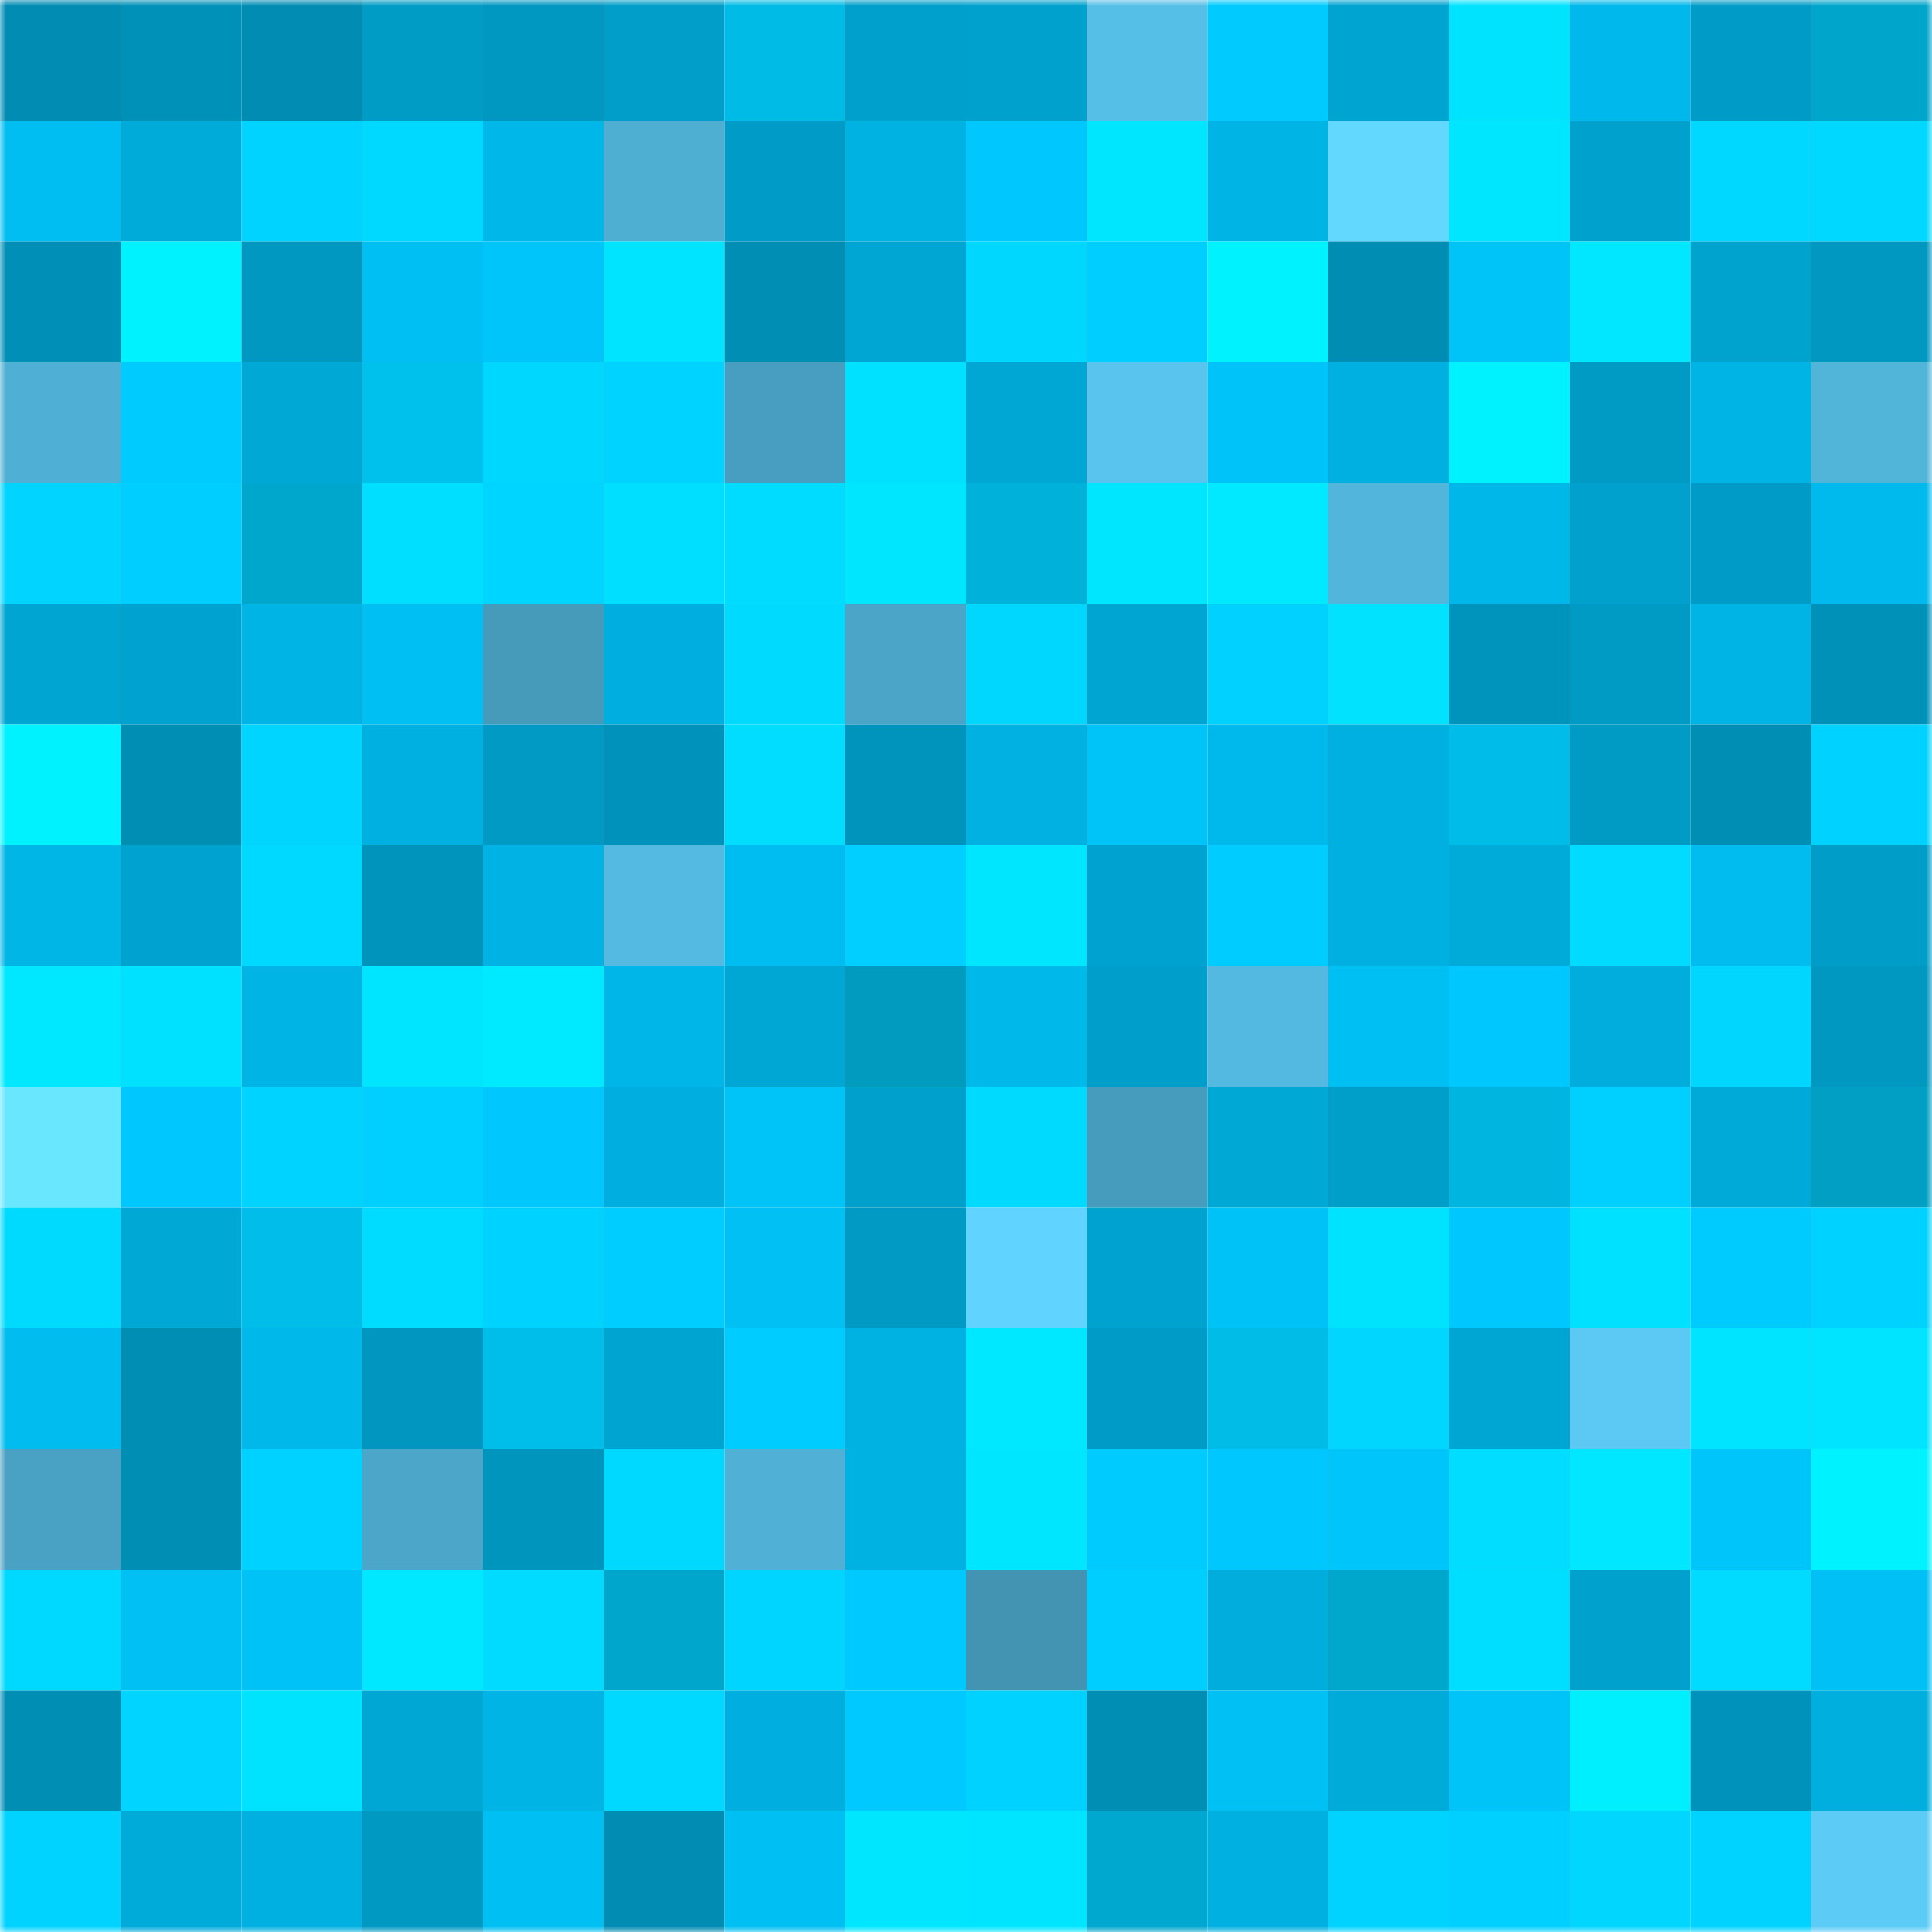<svg viewBox="0 0 160 160" fill="none" role="img" xmlns="http://www.w3.org/2000/svg" width="240" height="240" name="ens%2Ckalka.eth"><mask id="952473387" mask-type="alpha" maskUnits="userSpaceOnUse" x="0" y="0" width="160" height="160"><rect width="160" height="160" fill="#FFFFFF"></rect></mask><g mask="url(#952473387)"><rect x="0" y="0" width="10" height="10" fill="#008cb3"></rect><rect x="10" y="0" width="10" height="10" fill="#0091b8"></rect><rect x="20" y="0" width="10" height="10" fill="#008cb3"></rect><rect x="30" y="0" width="10" height="10" fill="#009cc6"></rect><rect x="40" y="0" width="10" height="10" fill="#0097c1"></rect><rect x="50" y="0" width="10" height="10" fill="#009ec9"></rect><rect x="60" y="0" width="10" height="10" fill="#00bbe6"></rect><rect x="70" y="0" width="10" height="10" fill="#00a0cc"></rect><rect x="80" y="0" width="10" height="10" fill="#00a1cd"></rect><rect x="90" y="0" width="10" height="10" fill="#56bfe7"></rect><rect x="100" y="0" width="10" height="10" fill="#00caff"></rect><rect x="110" y="0" width="10" height="10" fill="#00a4d1"></rect><rect x="120" y="0" width="10" height="10" fill="#00e3ff"></rect><rect x="130" y="0" width="10" height="10" fill="#00b8eb"></rect><rect x="140" y="0" width="10" height="10" fill="#009cc7"></rect><rect x="150" y="0" width="10" height="10" fill="#00a5cb"></rect><rect x="0" y="10" width="10" height="10" fill="#00bef2"></rect><rect x="10" y="10" width="10" height="10" fill="#00abda"></rect><rect x="20" y="10" width="10" height="10" fill="#00d3ff"></rect><rect x="30" y="10" width="10" height="10" fill="#00d9ff"></rect><rect x="40" y="10" width="10" height="10" fill="#00b7e9"></rect><rect x="50" y="10" width="10" height="10" fill="#4fafd3"></rect><rect x="60" y="10" width="10" height="10" fill="#009bc6"></rect><rect x="70" y="10" width="10" height="10" fill="#00b2e2"></rect><rect x="80" y="10" width="10" height="10" fill="#00c8ff"></rect><rect x="90" y="10" width="10" height="10" fill="#00e6ff"></rect><rect x="100" y="10" width="10" height="10" fill="#00b5e6"></rect><rect x="110" y="10" width="10" height="10" fill="#62d8ff"></rect><rect x="120" y="10" width="10" height="10" fill="#00e6ff"></rect><rect x="130" y="10" width="10" height="10" fill="#00a1cd"></rect><rect x="140" y="10" width="10" height="10" fill="#00d8ff"></rect><rect x="150" y="10" width="10" height="10" fill="#00d8ff"></rect><rect x="0" y="20" width="10" height="10" fill="#0090b7"></rect><rect x="10" y="20" width="10" height="10" fill="#00f1ff"></rect><rect x="20" y="20" width="10" height="10" fill="#0097c0"></rect><rect x="30" y="20" width="10" height="10" fill="#00bff3"></rect><rect x="40" y="20" width="10" height="10" fill="#00c5fb"></rect><rect x="50" y="20" width="10" height="10" fill="#00e4ff"></rect><rect x="60" y="20" width="10" height="10" fill="#008eb5"></rect><rect x="70" y="20" width="10" height="10" fill="#00a6d3"></rect><rect x="80" y="20" width="10" height="10" fill="#00d7ff"></rect><rect x="90" y="20" width="10" height="10" fill="#00ceff"></rect><rect x="100" y="20" width="10" height="10" fill="#00f2ff"></rect><rect x="110" y="20" width="10" height="10" fill="#008db3"></rect><rect x="120" y="20" width="10" height="10" fill="#00c3f8"></rect><rect x="130" y="20" width="10" height="10" fill="#00e7ff"></rect><rect x="140" y="20" width="10" height="10" fill="#00a2ce"></rect><rect x="150" y="20" width="10" height="10" fill="#0097c1"></rect><rect x="0" y="30" width="10" height="10" fill="#4fafd4"></rect><rect x="10" y="30" width="10" height="10" fill="#00cbff"></rect><rect x="20" y="30" width="10" height="10" fill="#00a8d6"></rect><rect x="30" y="30" width="10" height="10" fill="#00c0ec"></rect><rect x="40" y="30" width="10" height="10" fill="#00d7ff"></rect><rect x="50" y="30" width="10" height="10" fill="#00d3ff"></rect><rect x="60" y="30" width="10" height="10" fill="#489ec0"></rect><rect x="70" y="30" width="10" height="10" fill="#00e1ff"></rect><rect x="80" y="30" width="10" height="10" fill="#00a7d4"></rect><rect x="90" y="30" width="10" height="10" fill="#59c4ee"></rect><rect x="100" y="30" width="10" height="10" fill="#00c4f9"></rect><rect x="110" y="30" width="10" height="10" fill="#00b0e0"></rect><rect x="120" y="30" width="10" height="10" fill="#00f2ff"></rect><rect x="130" y="30" width="10" height="10" fill="#009bc5"></rect><rect x="140" y="30" width="10" height="10" fill="#00b4e5"></rect><rect x="150" y="30" width="10" height="10" fill="#51b4d9"></rect><rect x="0" y="40" width="10" height="10" fill="#00d4ff"></rect><rect x="10" y="40" width="10" height="10" fill="#00ceff"></rect><rect x="20" y="40" width="10" height="10" fill="#00a7cd"></rect><rect x="30" y="40" width="10" height="10" fill="#00dfff"></rect><rect x="40" y="40" width="10" height="10" fill="#00d5ff"></rect><rect x="50" y="40" width="10" height="10" fill="#00dfff"></rect><rect x="60" y="40" width="10" height="10" fill="#00dcff"></rect><rect x="70" y="40" width="10" height="10" fill="#00e6ff"></rect><rect x="80" y="40" width="10" height="10" fill="#00b1da"></rect><rect x="90" y="40" width="10" height="10" fill="#00e6ff"></rect><rect x="100" y="40" width="10" height="10" fill="#00e9ff"></rect><rect x="110" y="40" width="10" height="10" fill="#52b5db"></rect><rect x="120" y="40" width="10" height="10" fill="#00b7e9"></rect><rect x="130" y="40" width="10" height="10" fill="#00a1cd"></rect><rect x="140" y="40" width="10" height="10" fill="#009cc7"></rect><rect x="150" y="40" width="10" height="10" fill="#00baed"></rect><rect x="0" y="50" width="10" height="10" fill="#00a5d2"></rect><rect x="10" y="50" width="10" height="10" fill="#00a2cf"></rect><rect x="20" y="50" width="10" height="10" fill="#00b4e5"></rect><rect x="30" y="50" width="10" height="10" fill="#00bff3"></rect><rect x="40" y="50" width="10" height="10" fill="#469bbb"></rect><rect x="50" y="50" width="10" height="10" fill="#00afdf"></rect><rect x="60" y="50" width="10" height="10" fill="#00daff"></rect><rect x="70" y="50" width="10" height="10" fill="#4ba5c8"></rect><rect x="80" y="50" width="10" height="10" fill="#00d7ff"></rect><rect x="90" y="50" width="10" height="10" fill="#00a5d2"></rect><rect x="100" y="50" width="10" height="10" fill="#00d1ff"></rect><rect x="110" y="50" width="10" height="10" fill="#00e2ff"></rect><rect x="120" y="50" width="10" height="10" fill="#0093bb"></rect><rect x="130" y="50" width="10" height="10" fill="#009bc5"></rect><rect x="140" y="50" width="10" height="10" fill="#00b5e6"></rect><rect x="150" y="50" width="10" height="10" fill="#0091b9"></rect><rect x="0" y="60" width="10" height="10" fill="#00f2ff"></rect><rect x="10" y="60" width="10" height="10" fill="#008eb4"></rect><rect x="20" y="60" width="10" height="10" fill="#00d5ff"></rect><rect x="30" y="60" width="10" height="10" fill="#00b0e0"></rect><rect x="40" y="60" width="10" height="10" fill="#009ac4"></rect><rect x="50" y="60" width="10" height="10" fill="#0092ba"></rect><rect x="60" y="60" width="10" height="10" fill="#00ddff"></rect><rect x="70" y="60" width="10" height="10" fill="#0094bd"></rect><rect x="80" y="60" width="10" height="10" fill="#00b1e1"></rect><rect x="90" y="60" width="10" height="10" fill="#00c3f8"></rect><rect x="100" y="60" width="10" height="10" fill="#00b9ec"></rect><rect x="110" y="60" width="10" height="10" fill="#00b0e0"></rect><rect x="120" y="60" width="10" height="10" fill="#00bce8"></rect><rect x="130" y="60" width="10" height="10" fill="#009bc5"></rect><rect x="140" y="60" width="10" height="10" fill="#008eb4"></rect><rect x="150" y="60" width="10" height="10" fill="#00d2ff"></rect><rect x="0" y="70" width="10" height="10" fill="#00b6e7"></rect><rect x="10" y="70" width="10" height="10" fill="#00a2cf"></rect><rect x="20" y="70" width="10" height="10" fill="#00d9ff"></rect><rect x="30" y="70" width="10" height="10" fill="#0093bb"></rect><rect x="40" y="70" width="10" height="10" fill="#00b3e4"></rect><rect x="50" y="70" width="10" height="10" fill="#54bae1"></rect><rect x="60" y="70" width="10" height="10" fill="#00bdf1"></rect><rect x="70" y="70" width="10" height="10" fill="#00cfff"></rect><rect x="80" y="70" width="10" height="10" fill="#00e6ff"></rect><rect x="90" y="70" width="10" height="10" fill="#00a2cf"></rect><rect x="100" y="70" width="10" height="10" fill="#00ccff"></rect><rect x="110" y="70" width="10" height="10" fill="#00b0e0"></rect><rect x="120" y="70" width="10" height="10" fill="#00abda"></rect><rect x="130" y="70" width="10" height="10" fill="#00dbff"></rect><rect x="140" y="70" width="10" height="10" fill="#00bcef"></rect><rect x="150" y="70" width="10" height="10" fill="#009dc8"></rect><rect x="0" y="80" width="10" height="10" fill="#00e8ff"></rect><rect x="10" y="80" width="10" height="10" fill="#00e1ff"></rect><rect x="20" y="80" width="10" height="10" fill="#00b4e5"></rect><rect x="30" y="80" width="10" height="10" fill="#00e5ff"></rect><rect x="40" y="80" width="10" height="10" fill="#00eaff"></rect><rect x="50" y="80" width="10" height="10" fill="#00b5e7"></rect><rect x="60" y="80" width="10" height="10" fill="#00a7d5"></rect><rect x="70" y="80" width="10" height="10" fill="#009bbf"></rect><rect x="80" y="80" width="10" height="10" fill="#00b9eb"></rect><rect x="90" y="80" width="10" height="10" fill="#009fcb"></rect><rect x="100" y="80" width="10" height="10" fill="#54b9e0"></rect><rect x="110" y="80" width="10" height="10" fill="#00bff3"></rect><rect x="120" y="80" width="10" height="10" fill="#00c7fd"></rect><rect x="130" y="80" width="10" height="10" fill="#00addc"></rect><rect x="140" y="80" width="10" height="10" fill="#00d6ff"></rect><rect x="150" y="80" width="10" height="10" fill="#0097c1"></rect><rect x="0" y="90" width="10" height="10" fill="#68e7ff"></rect><rect x="10" y="90" width="10" height="10" fill="#00c8ff"></rect><rect x="20" y="90" width="10" height="10" fill="#00d3ff"></rect><rect x="30" y="90" width="10" height="10" fill="#00d0ff"></rect><rect x="40" y="90" width="10" height="10" fill="#00c8ff"></rect><rect x="50" y="90" width="10" height="10" fill="#00afdf"></rect><rect x="60" y="90" width="10" height="10" fill="#00c3f8"></rect><rect x="70" y="90" width="10" height="10" fill="#00a0cc"></rect><rect x="80" y="90" width="10" height="10" fill="#00daff"></rect><rect x="90" y="90" width="10" height="10" fill="#469cbc"></rect><rect x="100" y="90" width="10" height="10" fill="#00a8d6"></rect><rect x="110" y="90" width="10" height="10" fill="#009fca"></rect><rect x="120" y="90" width="10" height="10" fill="#00b5df"></rect><rect x="130" y="90" width="10" height="10" fill="#00d0ff"></rect><rect x="140" y="90" width="10" height="10" fill="#00aad8"></rect><rect x="150" y="90" width="10" height="10" fill="#009fc3"></rect><rect x="0" y="100" width="10" height="10" fill="#00daff"></rect><rect x="10" y="100" width="10" height="10" fill="#00a8d6"></rect><rect x="20" y="100" width="10" height="10" fill="#00bde9"></rect><rect x="30" y="100" width="10" height="10" fill="#00dcff"></rect><rect x="40" y="100" width="10" height="10" fill="#00d2ff"></rect><rect x="50" y="100" width="10" height="10" fill="#00cdff"></rect><rect x="60" y="100" width="10" height="10" fill="#00c0f4"></rect><rect x="70" y="100" width="10" height="10" fill="#009ac4"></rect><rect x="80" y="100" width="10" height="10" fill="#60d4ff"></rect><rect x="90" y="100" width="10" height="10" fill="#00a2cf"></rect><rect x="100" y="100" width="10" height="10" fill="#00c2f7"></rect><rect x="110" y="100" width="10" height="10" fill="#00e3ff"></rect><rect x="120" y="100" width="10" height="10" fill="#00c7fd"></rect><rect x="130" y="100" width="10" height="10" fill="#00e1ff"></rect><rect x="140" y="100" width="10" height="10" fill="#00cbff"></rect><rect x="150" y="100" width="10" height="10" fill="#00d2ff"></rect><rect x="0" y="110" width="10" height="10" fill="#00bcef"></rect><rect x="10" y="110" width="10" height="10" fill="#008eb4"></rect><rect x="20" y="110" width="10" height="10" fill="#00b8ea"></rect><rect x="30" y="110" width="10" height="10" fill="#0096bf"></rect><rect x="40" y="110" width="10" height="10" fill="#00beea"></rect><rect x="50" y="110" width="10" height="10" fill="#00a4d0"></rect><rect x="60" y="110" width="10" height="10" fill="#00ccff"></rect><rect x="70" y="110" width="10" height="10" fill="#00b2e2"></rect><rect x="80" y="110" width="10" height="10" fill="#00e8ff"></rect><rect x="90" y="110" width="10" height="10" fill="#009cc7"></rect><rect x="100" y="110" width="10" height="10" fill="#00bce7"></rect><rect x="110" y="110" width="10" height="10" fill="#00d6ff"></rect><rect x="120" y="110" width="10" height="10" fill="#00a6d3"></rect><rect x="130" y="110" width="10" height="10" fill="#5bc9f3"></rect><rect x="140" y="110" width="10" height="10" fill="#00e4ff"></rect><rect x="150" y="110" width="10" height="10" fill="#00e4ff"></rect><rect x="0" y="120" width="10" height="10" fill="#49a1c3"></rect><rect x="10" y="120" width="10" height="10" fill="#008eb4"></rect><rect x="20" y="120" width="10" height="10" fill="#00d2ff"></rect><rect x="30" y="120" width="10" height="10" fill="#4ba6c9"></rect><rect x="40" y="120" width="10" height="10" fill="#0095bd"></rect><rect x="50" y="120" width="10" height="10" fill="#00d9ff"></rect><rect x="60" y="120" width="10" height="10" fill="#50b0d5"></rect><rect x="70" y="120" width="10" height="10" fill="#00b2e2"></rect><rect x="80" y="120" width="10" height="10" fill="#00e6ff"></rect><rect x="90" y="120" width="10" height="10" fill="#00cbff"></rect><rect x="100" y="120" width="10" height="10" fill="#00c8fe"></rect><rect x="110" y="120" width="10" height="10" fill="#00c5fa"></rect><rect x="120" y="120" width="10" height="10" fill="#00ddff"></rect><rect x="130" y="120" width="10" height="10" fill="#00e7ff"></rect><rect x="140" y="120" width="10" height="10" fill="#00c5fb"></rect><rect x="150" y="120" width="10" height="10" fill="#00f2ff"></rect><rect x="0" y="130" width="10" height="10" fill="#00d9ff"></rect><rect x="10" y="130" width="10" height="10" fill="#00c0f4"></rect><rect x="20" y="130" width="10" height="10" fill="#00c2f7"></rect><rect x="30" y="130" width="10" height="10" fill="#00e8ff"></rect><rect x="40" y="130" width="10" height="10" fill="#00dbff"></rect><rect x="50" y="130" width="10" height="10" fill="#00a6cc"></rect><rect x="60" y="130" width="10" height="10" fill="#00d5ff"></rect><rect x="70" y="130" width="10" height="10" fill="#00c9ff"></rect><rect x="80" y="130" width="10" height="10" fill="#4394b3"></rect><rect x="90" y="130" width="10" height="10" fill="#00ceff"></rect><rect x="100" y="130" width="10" height="10" fill="#00addc"></rect><rect x="110" y="130" width="10" height="10" fill="#00a7cd"></rect><rect x="120" y="130" width="10" height="10" fill="#00deff"></rect><rect x="130" y="130" width="10" height="10" fill="#00a1cd"></rect><rect x="140" y="130" width="10" height="10" fill="#00dbff"></rect><rect x="150" y="130" width="10" height="10" fill="#00c0f5"></rect><rect x="0" y="140" width="10" height="10" fill="#008eb4"></rect><rect x="10" y="140" width="10" height="10" fill="#00d4ff"></rect><rect x="20" y="140" width="10" height="10" fill="#00e3ff"></rect><rect x="30" y="140" width="10" height="10" fill="#00a7d5"></rect><rect x="40" y="140" width="10" height="10" fill="#00b4e5"></rect><rect x="50" y="140" width="10" height="10" fill="#00d9ff"></rect><rect x="60" y="140" width="10" height="10" fill="#00afdf"></rect><rect x="70" y="140" width="10" height="10" fill="#00c9ff"></rect><rect x="80" y="140" width="10" height="10" fill="#00d2ff"></rect><rect x="90" y="140" width="10" height="10" fill="#008eb4"></rect><rect x="100" y="140" width="10" height="10" fill="#00c0f4"></rect><rect x="110" y="140" width="10" height="10" fill="#00aad9"></rect><rect x="120" y="140" width="10" height="10" fill="#00c3f8"></rect><rect x="130" y="140" width="10" height="10" fill="#00efff"></rect><rect x="140" y="140" width="10" height="10" fill="#0092ba"></rect><rect x="150" y="140" width="10" height="10" fill="#00afde"></rect><rect x="0" y="150" width="10" height="10" fill="#00d3ff"></rect><rect x="10" y="150" width="10" height="10" fill="#00abda"></rect><rect x="20" y="150" width="10" height="10" fill="#00b0e0"></rect><rect x="30" y="150" width="10" height="10" fill="#0099c2"></rect><rect x="40" y="150" width="10" height="10" fill="#00bff3"></rect><rect x="50" y="150" width="10" height="10" fill="#008cb3"></rect><rect x="60" y="150" width="10" height="10" fill="#00bff3"></rect><rect x="70" y="150" width="10" height="10" fill="#00e6ff"></rect><rect x="80" y="150" width="10" height="10" fill="#00e5ff"></rect><rect x="90" y="150" width="10" height="10" fill="#00a7ce"></rect><rect x="100" y="150" width="10" height="10" fill="#00b0e0"></rect><rect x="110" y="150" width="10" height="10" fill="#00d3ff"></rect><rect x="120" y="150" width="10" height="10" fill="#00d0ff"></rect><rect x="130" y="150" width="10" height="10" fill="#00d6ff"></rect><rect x="140" y="150" width="10" height="10" fill="#00d3ff"></rect><rect x="150" y="150" width="10" height="10" fill="#5ccbf6"></rect></g></svg>